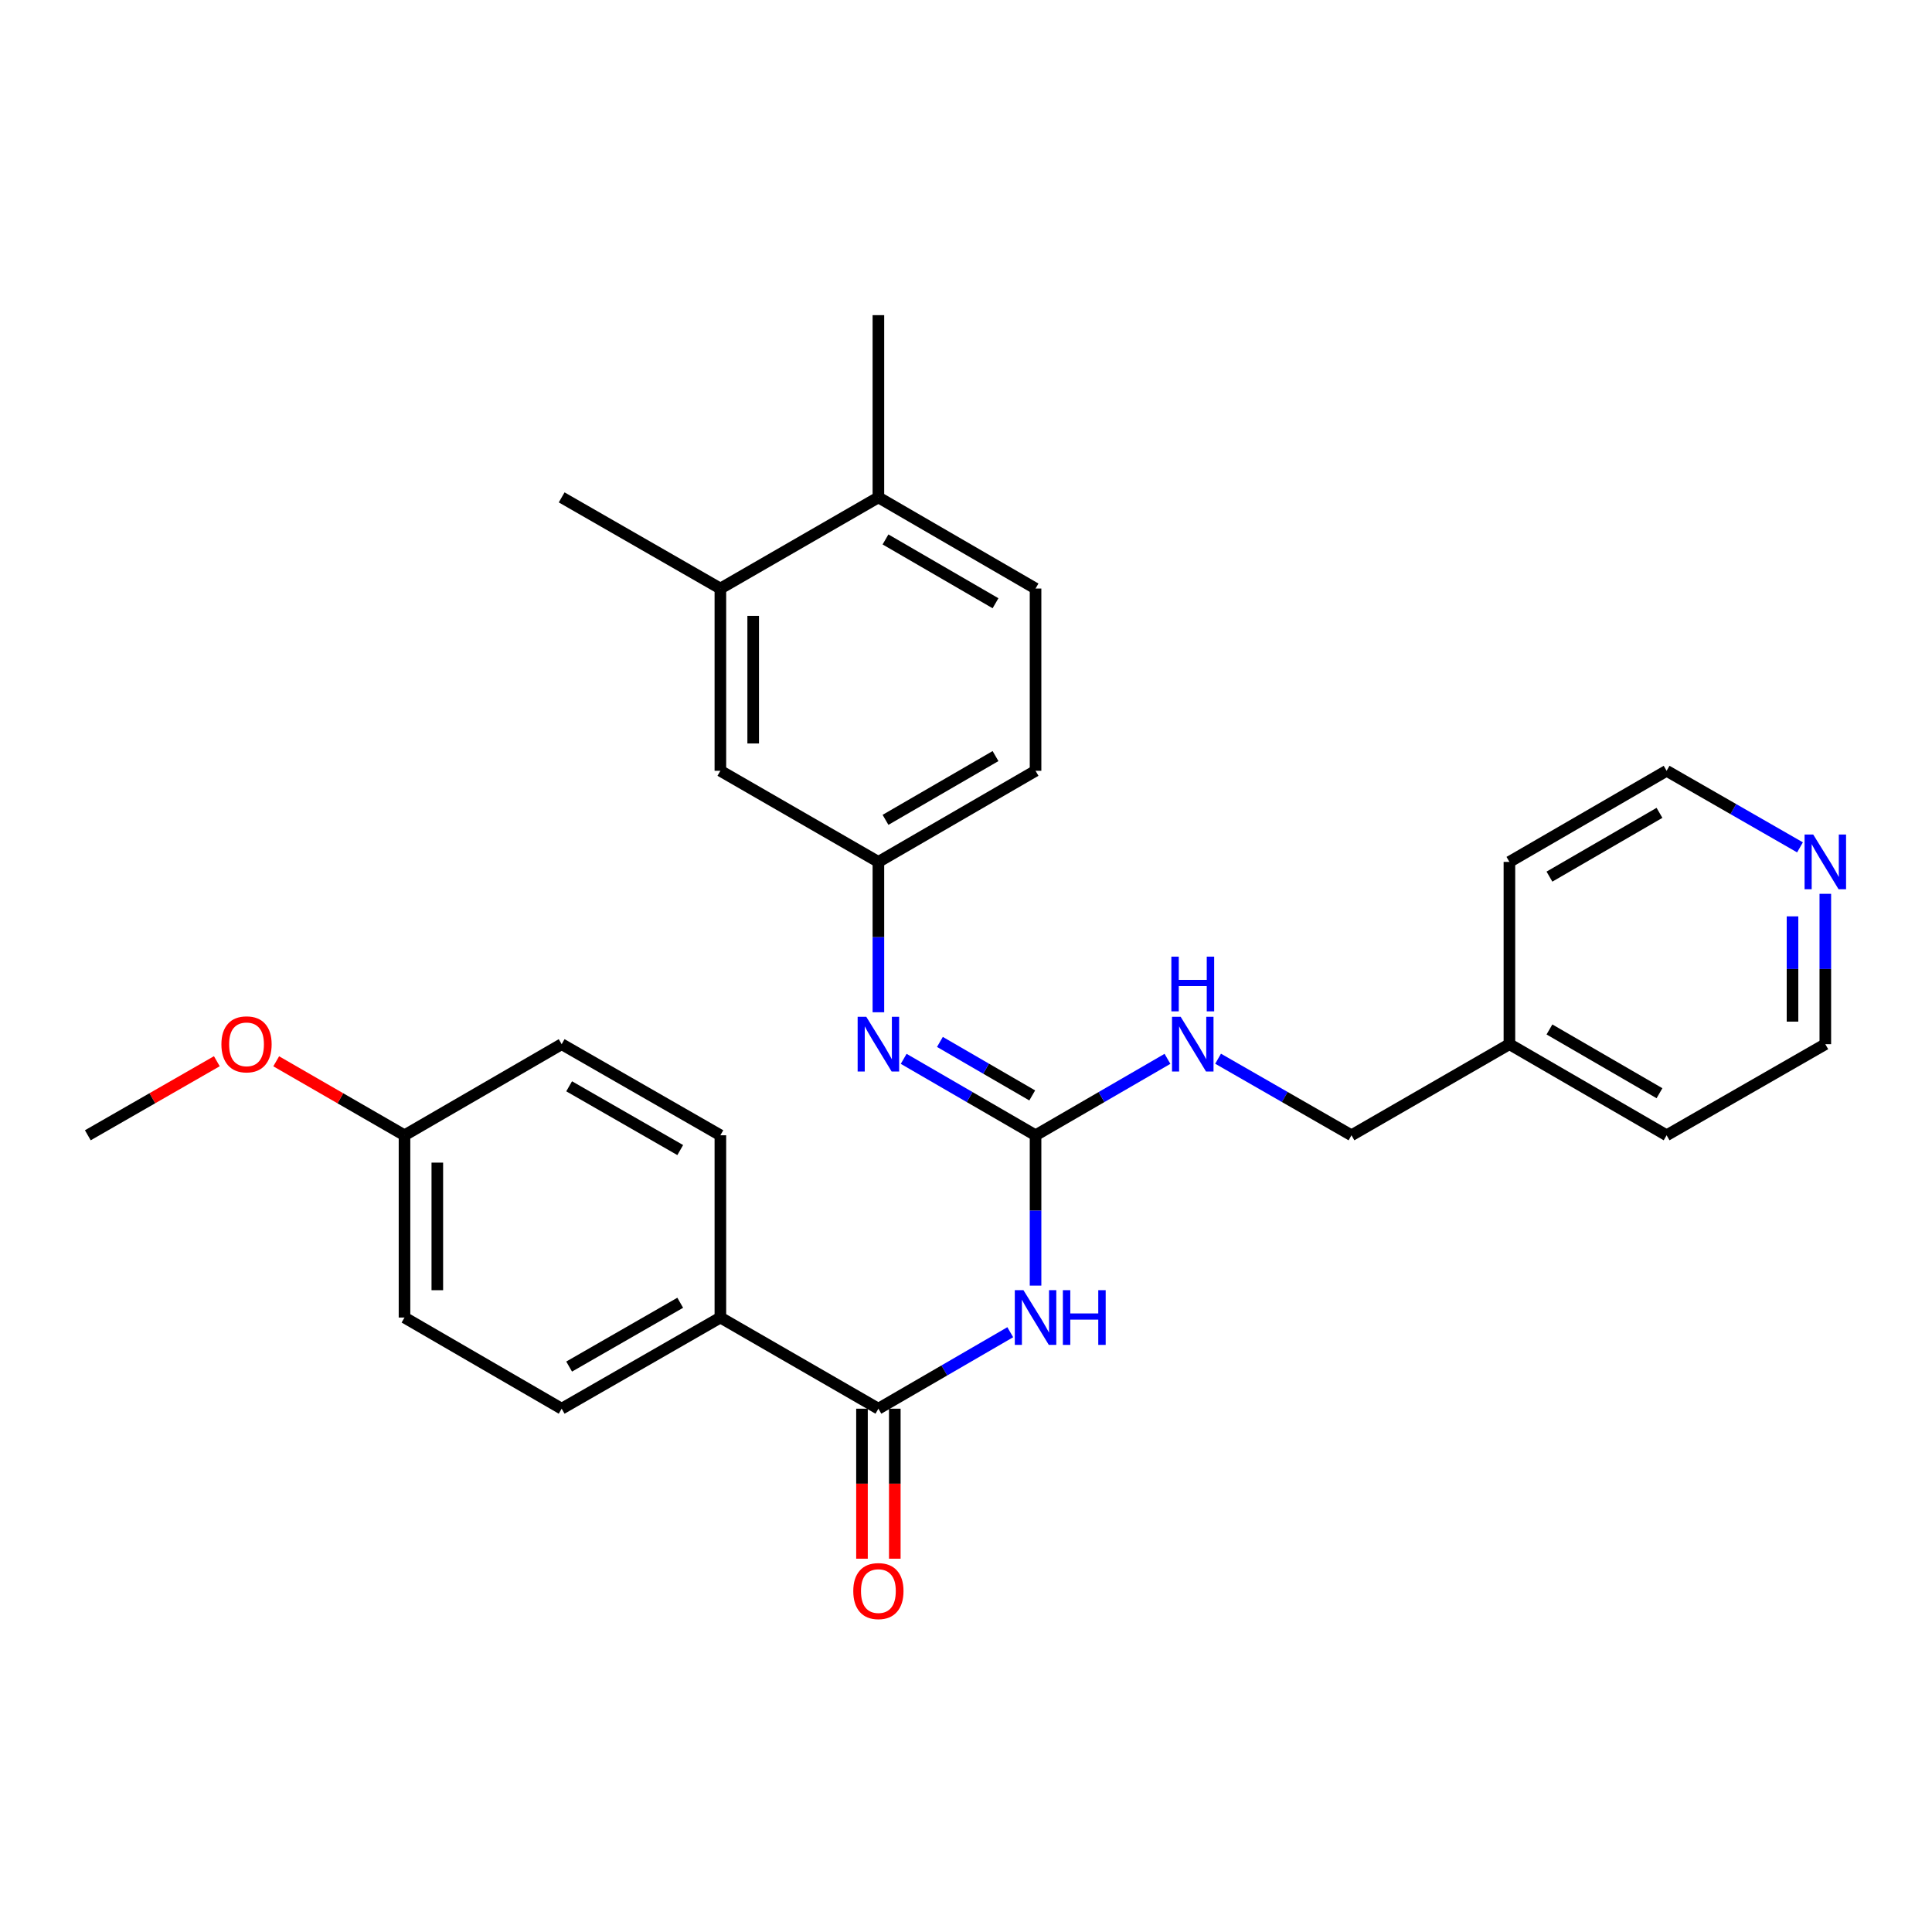 <?xml version='1.0' encoding='iso-8859-1'?>
<svg version='1.1' baseProfile='full'
              xmlns='http://www.w3.org/2000/svg'
                      xmlns:rdkit='http://www.rdkit.org/xml'
                      xmlns:xlink='http://www.w3.org/1999/xlink'
                  xml:space='preserve'
width='1000px' height='1000px' viewBox='0 0 1000 1000'>
<!-- END OF HEADER -->
<rect style='opacity:1.0;fill:#FFFFFF;stroke:none' width='1000' height='1000' x='0' y='0'> </rect>
<path class='bond-0' d='M 535.999,665.438 L 535.999,626.528' style='fill:none;fill-rule:evenodd;stroke:#0000FF;stroke-width:6px;stroke-linecap:butt;stroke-linejoin:miter;stroke-opacity:1' />
<path class='bond-0' d='M 535.999,626.528 L 535.999,587.619' style='fill:none;fill-rule:evenodd;stroke:#000000;stroke-width:6px;stroke-linecap:butt;stroke-linejoin:miter;stroke-opacity:1' />
<path class='bond-1' d='M 522.908,689.549 L 488.781,709.344' style='fill:none;fill-rule:evenodd;stroke:#0000FF;stroke-width:6px;stroke-linecap:butt;stroke-linejoin:miter;stroke-opacity:1' />
<path class='bond-1' d='M 488.781,709.344 L 454.654,729.139' style='fill:none;fill-rule:evenodd;stroke:#000000;stroke-width:6px;stroke-linecap:butt;stroke-linejoin:miter;stroke-opacity:1' />
<path class='bond-2' d='M 535.999,587.619 L 501.872,567.836' style='fill:none;fill-rule:evenodd;stroke:#000000;stroke-width:6px;stroke-linecap:butt;stroke-linejoin:miter;stroke-opacity:1' />
<path class='bond-2' d='M 501.872,567.836 L 467.744,548.053' style='fill:none;fill-rule:evenodd;stroke:#0000FF;stroke-width:6px;stroke-linecap:butt;stroke-linejoin:miter;stroke-opacity:1' />
<path class='bond-2' d='M 534.278,566.992 L 510.388,553.144' style='fill:none;fill-rule:evenodd;stroke:#000000;stroke-width:6px;stroke-linecap:butt;stroke-linejoin:miter;stroke-opacity:1' />
<path class='bond-2' d='M 510.388,553.144 L 486.499,539.296' style='fill:none;fill-rule:evenodd;stroke:#0000FF;stroke-width:6px;stroke-linecap:butt;stroke-linejoin:miter;stroke-opacity:1' />
<path class='bond-4' d='M 535.999,587.619 L 570.14,567.835' style='fill:none;fill-rule:evenodd;stroke:#000000;stroke-width:6px;stroke-linecap:butt;stroke-linejoin:miter;stroke-opacity:1' />
<path class='bond-4' d='M 570.14,567.835 L 604.282,548.051' style='fill:none;fill-rule:evenodd;stroke:#0000FF;stroke-width:6px;stroke-linecap:butt;stroke-linejoin:miter;stroke-opacity:1' />
<path class='bond-3' d='M 454.654,729.139 L 372.865,681.956' style='fill:none;fill-rule:evenodd;stroke:#000000;stroke-width:6px;stroke-linecap:butt;stroke-linejoin:miter;stroke-opacity:1' />
<path class='bond-7' d='M 446.162,729.139 L 446.162,767.959' style='fill:none;fill-rule:evenodd;stroke:#000000;stroke-width:6px;stroke-linecap:butt;stroke-linejoin:miter;stroke-opacity:1' />
<path class='bond-7' d='M 446.162,767.959 L 446.162,806.779' style='fill:none;fill-rule:evenodd;stroke:#FF0000;stroke-width:6px;stroke-linecap:butt;stroke-linejoin:miter;stroke-opacity:1' />
<path class='bond-7' d='M 463.145,729.139 L 463.145,767.959' style='fill:none;fill-rule:evenodd;stroke:#000000;stroke-width:6px;stroke-linecap:butt;stroke-linejoin:miter;stroke-opacity:1' />
<path class='bond-7' d='M 463.145,767.959 L 463.145,806.779' style='fill:none;fill-rule:evenodd;stroke:#FF0000;stroke-width:6px;stroke-linecap:butt;stroke-linejoin:miter;stroke-opacity:1' />
<path class='bond-6' d='M 454.654,523.946 L 454.654,485.032' style='fill:none;fill-rule:evenodd;stroke:#0000FF;stroke-width:6px;stroke-linecap:butt;stroke-linejoin:miter;stroke-opacity:1' />
<path class='bond-6' d='M 454.654,485.032 L 454.654,446.118' style='fill:none;fill-rule:evenodd;stroke:#000000;stroke-width:6px;stroke-linecap:butt;stroke-linejoin:miter;stroke-opacity:1' />
<path class='bond-11' d='M 372.865,681.956 L 290.717,729.139' style='fill:none;fill-rule:evenodd;stroke:#000000;stroke-width:6px;stroke-linecap:butt;stroke-linejoin:miter;stroke-opacity:1' />
<path class='bond-11' d='M 352.084,674.307 L 294.581,707.335' style='fill:none;fill-rule:evenodd;stroke:#000000;stroke-width:6px;stroke-linecap:butt;stroke-linejoin:miter;stroke-opacity:1' />
<path class='bond-12' d='M 372.865,681.956 L 372.865,587.619' style='fill:none;fill-rule:evenodd;stroke:#000000;stroke-width:6px;stroke-linecap:butt;stroke-linejoin:miter;stroke-opacity:1' />
<path class='bond-15' d='M 630.481,547.989 L 665,567.804' style='fill:none;fill-rule:evenodd;stroke:#0000FF;stroke-width:6px;stroke-linecap:butt;stroke-linejoin:miter;stroke-opacity:1' />
<path class='bond-15' d='M 665,567.804 L 699.52,587.619' style='fill:none;fill-rule:evenodd;stroke:#000000;stroke-width:6px;stroke-linecap:butt;stroke-linejoin:miter;stroke-opacity:1' />
<path class='bond-5' d='M 372.865,304.627 L 372.865,398.964' style='fill:none;fill-rule:evenodd;stroke:#000000;stroke-width:6px;stroke-linecap:butt;stroke-linejoin:miter;stroke-opacity:1' />
<path class='bond-5' d='M 389.847,318.778 L 389.847,384.814' style='fill:none;fill-rule:evenodd;stroke:#000000;stroke-width:6px;stroke-linecap:butt;stroke-linejoin:miter;stroke-opacity:1' />
<path class='bond-21' d='M 372.865,304.627 L 290.717,257.445' style='fill:none;fill-rule:evenodd;stroke:#000000;stroke-width:6px;stroke-linecap:butt;stroke-linejoin:miter;stroke-opacity:1' />
<path class='bond-30' d='M 372.865,304.627 L 454.654,257.445' style='fill:none;fill-rule:evenodd;stroke:#000000;stroke-width:6px;stroke-linecap:butt;stroke-linejoin:miter;stroke-opacity:1' />
<path class='bond-8' d='M 454.654,446.118 L 372.865,398.964' style='fill:none;fill-rule:evenodd;stroke:#000000;stroke-width:6px;stroke-linecap:butt;stroke-linejoin:miter;stroke-opacity:1' />
<path class='bond-14' d='M 454.654,446.118 L 535.999,398.964' style='fill:none;fill-rule:evenodd;stroke:#000000;stroke-width:6px;stroke-linecap:butt;stroke-linejoin:miter;stroke-opacity:1' />
<path class='bond-14' d='M 458.339,424.353 L 515.28,391.345' style='fill:none;fill-rule:evenodd;stroke:#000000;stroke-width:6px;stroke-linecap:butt;stroke-linejoin:miter;stroke-opacity:1' />
<path class='bond-9' d='M 454.654,257.445 L 535.999,304.627' style='fill:none;fill-rule:evenodd;stroke:#000000;stroke-width:6px;stroke-linecap:butt;stroke-linejoin:miter;stroke-opacity:1' />
<path class='bond-9' d='M 458.335,279.212 L 515.277,312.24' style='fill:none;fill-rule:evenodd;stroke:#000000;stroke-width:6px;stroke-linecap:butt;stroke-linejoin:miter;stroke-opacity:1' />
<path class='bond-24' d='M 454.654,257.445 L 454.654,163.127' style='fill:none;fill-rule:evenodd;stroke:#000000;stroke-width:6px;stroke-linecap:butt;stroke-linejoin:miter;stroke-opacity:1' />
<path class='bond-10' d='M 944.783,462.637 L 944.783,501.551' style='fill:none;fill-rule:evenodd;stroke:#0000FF;stroke-width:6px;stroke-linecap:butt;stroke-linejoin:miter;stroke-opacity:1' />
<path class='bond-10' d='M 944.783,501.551 L 944.783,540.465' style='fill:none;fill-rule:evenodd;stroke:#000000;stroke-width:6px;stroke-linecap:butt;stroke-linejoin:miter;stroke-opacity:1' />
<path class='bond-10' d='M 927.801,474.311 L 927.801,501.551' style='fill:none;fill-rule:evenodd;stroke:#0000FF;stroke-width:6px;stroke-linecap:butt;stroke-linejoin:miter;stroke-opacity:1' />
<path class='bond-10' d='M 927.801,501.551 L 927.801,528.791' style='fill:none;fill-rule:evenodd;stroke:#000000;stroke-width:6px;stroke-linecap:butt;stroke-linejoin:miter;stroke-opacity:1' />
<path class='bond-29' d='M 931.675,438.594 L 897.155,418.779' style='fill:none;fill-rule:evenodd;stroke:#0000FF;stroke-width:6px;stroke-linecap:butt;stroke-linejoin:miter;stroke-opacity:1' />
<path class='bond-29' d='M 897.155,418.779 L 862.636,398.964' style='fill:none;fill-rule:evenodd;stroke:#000000;stroke-width:6px;stroke-linecap:butt;stroke-linejoin:miter;stroke-opacity:1' />
<path class='bond-18' d='M 290.717,729.139 L 209.372,681.956' style='fill:none;fill-rule:evenodd;stroke:#000000;stroke-width:6px;stroke-linecap:butt;stroke-linejoin:miter;stroke-opacity:1' />
<path class='bond-17' d='M 372.865,587.619 L 290.717,540.465' style='fill:none;fill-rule:evenodd;stroke:#000000;stroke-width:6px;stroke-linecap:butt;stroke-linejoin:miter;stroke-opacity:1' />
<path class='bond-17' d='M 352.088,595.274 L 294.585,562.266' style='fill:none;fill-rule:evenodd;stroke:#000000;stroke-width:6px;stroke-linecap:butt;stroke-linejoin:miter;stroke-opacity:1' />
<path class='bond-13' d='M 535.999,304.627 L 535.999,398.964' style='fill:none;fill-rule:evenodd;stroke:#000000;stroke-width:6px;stroke-linecap:butt;stroke-linejoin:miter;stroke-opacity:1' />
<path class='bond-19' d='M 699.52,587.619 L 781.271,540.465' style='fill:none;fill-rule:evenodd;stroke:#000000;stroke-width:6px;stroke-linecap:butt;stroke-linejoin:miter;stroke-opacity:1' />
<path class='bond-16' d='M 209.372,587.619 L 290.717,540.465' style='fill:none;fill-rule:evenodd;stroke:#000000;stroke-width:6px;stroke-linecap:butt;stroke-linejoin:miter;stroke-opacity:1' />
<path class='bond-20' d='M 209.372,587.619 L 176.167,568.471' style='fill:none;fill-rule:evenodd;stroke:#000000;stroke-width:6px;stroke-linecap:butt;stroke-linejoin:miter;stroke-opacity:1' />
<path class='bond-20' d='M 176.167,568.471 L 142.962,549.322' style='fill:none;fill-rule:evenodd;stroke:#FF0000;stroke-width:6px;stroke-linecap:butt;stroke-linejoin:miter;stroke-opacity:1' />
<path class='bond-28' d='M 209.372,587.619 L 209.372,681.956' style='fill:none;fill-rule:evenodd;stroke:#000000;stroke-width:6px;stroke-linecap:butt;stroke-linejoin:miter;stroke-opacity:1' />
<path class='bond-28' d='M 226.354,601.77 L 226.354,667.806' style='fill:none;fill-rule:evenodd;stroke:#000000;stroke-width:6px;stroke-linecap:butt;stroke-linejoin:miter;stroke-opacity:1' />
<path class='bond-25' d='M 781.271,540.465 L 781.271,446.118' style='fill:none;fill-rule:evenodd;stroke:#000000;stroke-width:6px;stroke-linecap:butt;stroke-linejoin:miter;stroke-opacity:1' />
<path class='bond-26' d='M 781.271,540.465 L 862.636,587.619' style='fill:none;fill-rule:evenodd;stroke:#000000;stroke-width:6px;stroke-linecap:butt;stroke-linejoin:miter;stroke-opacity:1' />
<path class='bond-26' d='M 801.991,532.845 L 858.946,565.853' style='fill:none;fill-rule:evenodd;stroke:#000000;stroke-width:6px;stroke-linecap:butt;stroke-linejoin:miter;stroke-opacity:1' />
<path class='bond-27' d='M 112.234,549.286 L 78.844,568.453' style='fill:none;fill-rule:evenodd;stroke:#FF0000;stroke-width:6px;stroke-linecap:butt;stroke-linejoin:miter;stroke-opacity:1' />
<path class='bond-27' d='M 78.844,568.453 L 45.455,587.619' style='fill:none;fill-rule:evenodd;stroke:#000000;stroke-width:6px;stroke-linecap:butt;stroke-linejoin:miter;stroke-opacity:1' />
<path class='bond-22' d='M 944.783,540.465 L 862.636,587.619' style='fill:none;fill-rule:evenodd;stroke:#000000;stroke-width:6px;stroke-linecap:butt;stroke-linejoin:miter;stroke-opacity:1' />
<path class='bond-23' d='M 862.636,398.964 L 781.271,446.118' style='fill:none;fill-rule:evenodd;stroke:#000000;stroke-width:6px;stroke-linecap:butt;stroke-linejoin:miter;stroke-opacity:1' />
<path class='bond-23' d='M 858.946,420.73 L 801.991,453.739' style='fill:none;fill-rule:evenodd;stroke:#000000;stroke-width:6px;stroke-linecap:butt;stroke-linejoin:miter;stroke-opacity:1' />
<path  class='atom-0' d='M 529.739 667.796
L 539.019 682.796
Q 539.939 684.276, 541.419 686.956
Q 542.899 689.636, 542.979 689.796
L 542.979 667.796
L 546.739 667.796
L 546.739 696.116
L 542.859 696.116
L 532.899 679.716
Q 531.739 677.796, 530.499 675.596
Q 529.299 673.396, 528.939 672.716
L 528.939 696.116
L 525.259 696.116
L 525.259 667.796
L 529.739 667.796
' fill='#0000FF'/>
<path  class='atom-0' d='M 550.139 667.796
L 553.979 667.796
L 553.979 679.836
L 568.459 679.836
L 568.459 667.796
L 572.299 667.796
L 572.299 696.116
L 568.459 696.116
L 568.459 683.036
L 553.979 683.036
L 553.979 696.116
L 550.139 696.116
L 550.139 667.796
' fill='#0000FF'/>
<path  class='atom-3' d='M 448.394 526.305
L 457.674 541.305
Q 458.594 542.785, 460.074 545.465
Q 461.554 548.145, 461.634 548.305
L 461.634 526.305
L 465.394 526.305
L 465.394 554.625
L 461.514 554.625
L 451.554 538.225
Q 450.394 536.305, 449.154 534.105
Q 447.954 531.905, 447.594 531.225
L 447.594 554.625
L 443.914 554.625
L 443.914 526.305
L 448.394 526.305
' fill='#0000FF'/>
<path  class='atom-5' d='M 611.113 526.305
L 620.393 541.305
Q 621.313 542.785, 622.793 545.465
Q 624.273 548.145, 624.353 548.305
L 624.353 526.305
L 628.113 526.305
L 628.113 554.625
L 624.233 554.625
L 614.273 538.225
Q 613.113 536.305, 611.873 534.105
Q 610.673 531.905, 610.313 531.225
L 610.313 554.625
L 606.633 554.625
L 606.633 526.305
L 611.113 526.305
' fill='#0000FF'/>
<path  class='atom-5' d='M 606.293 495.153
L 610.133 495.153
L 610.133 507.193
L 624.613 507.193
L 624.613 495.153
L 628.453 495.153
L 628.453 523.473
L 624.613 523.473
L 624.613 510.393
L 610.133 510.393
L 610.133 523.473
L 606.293 523.473
L 606.293 495.153
' fill='#0000FF'/>
<path  class='atom-8' d='M 441.654 823.537
Q 441.654 816.737, 445.014 812.937
Q 448.374 809.137, 454.654 809.137
Q 460.934 809.137, 464.294 812.937
Q 467.654 816.737, 467.654 823.537
Q 467.654 830.417, 464.254 834.337
Q 460.854 838.217, 454.654 838.217
Q 448.414 838.217, 445.014 834.337
Q 441.654 830.457, 441.654 823.537
M 454.654 835.017
Q 458.974 835.017, 461.294 832.137
Q 463.654 829.217, 463.654 823.537
Q 463.654 817.977, 461.294 815.177
Q 458.974 812.337, 454.654 812.337
Q 450.334 812.337, 447.974 815.137
Q 445.654 817.937, 445.654 823.537
Q 445.654 829.257, 447.974 832.137
Q 450.334 835.017, 454.654 835.017
' fill='#FF0000'/>
<path  class='atom-11' d='M 938.523 431.958
L 947.803 446.958
Q 948.723 448.438, 950.203 451.118
Q 951.683 453.798, 951.763 453.958
L 951.763 431.958
L 955.523 431.958
L 955.523 460.278
L 951.643 460.278
L 941.683 443.878
Q 940.523 441.958, 939.283 439.758
Q 938.083 437.558, 937.723 436.878
L 937.723 460.278
L 934.043 460.278
L 934.043 431.958
L 938.523 431.958
' fill='#0000FF'/>
<path  class='atom-21' d='M 114.602 540.545
Q 114.602 533.745, 117.962 529.945
Q 121.322 526.145, 127.602 526.145
Q 133.882 526.145, 137.242 529.945
Q 140.602 533.745, 140.602 540.545
Q 140.602 547.425, 137.202 551.345
Q 133.802 555.225, 127.602 555.225
Q 121.362 555.225, 117.962 551.345
Q 114.602 547.465, 114.602 540.545
M 127.602 552.025
Q 131.922 552.025, 134.242 549.145
Q 136.602 546.225, 136.602 540.545
Q 136.602 534.985, 134.242 532.185
Q 131.922 529.345, 127.602 529.345
Q 123.282 529.345, 120.922 532.145
Q 118.602 534.945, 118.602 540.545
Q 118.602 546.265, 120.922 549.145
Q 123.282 552.025, 127.602 552.025
' fill='#FF0000'/>
</svg>

